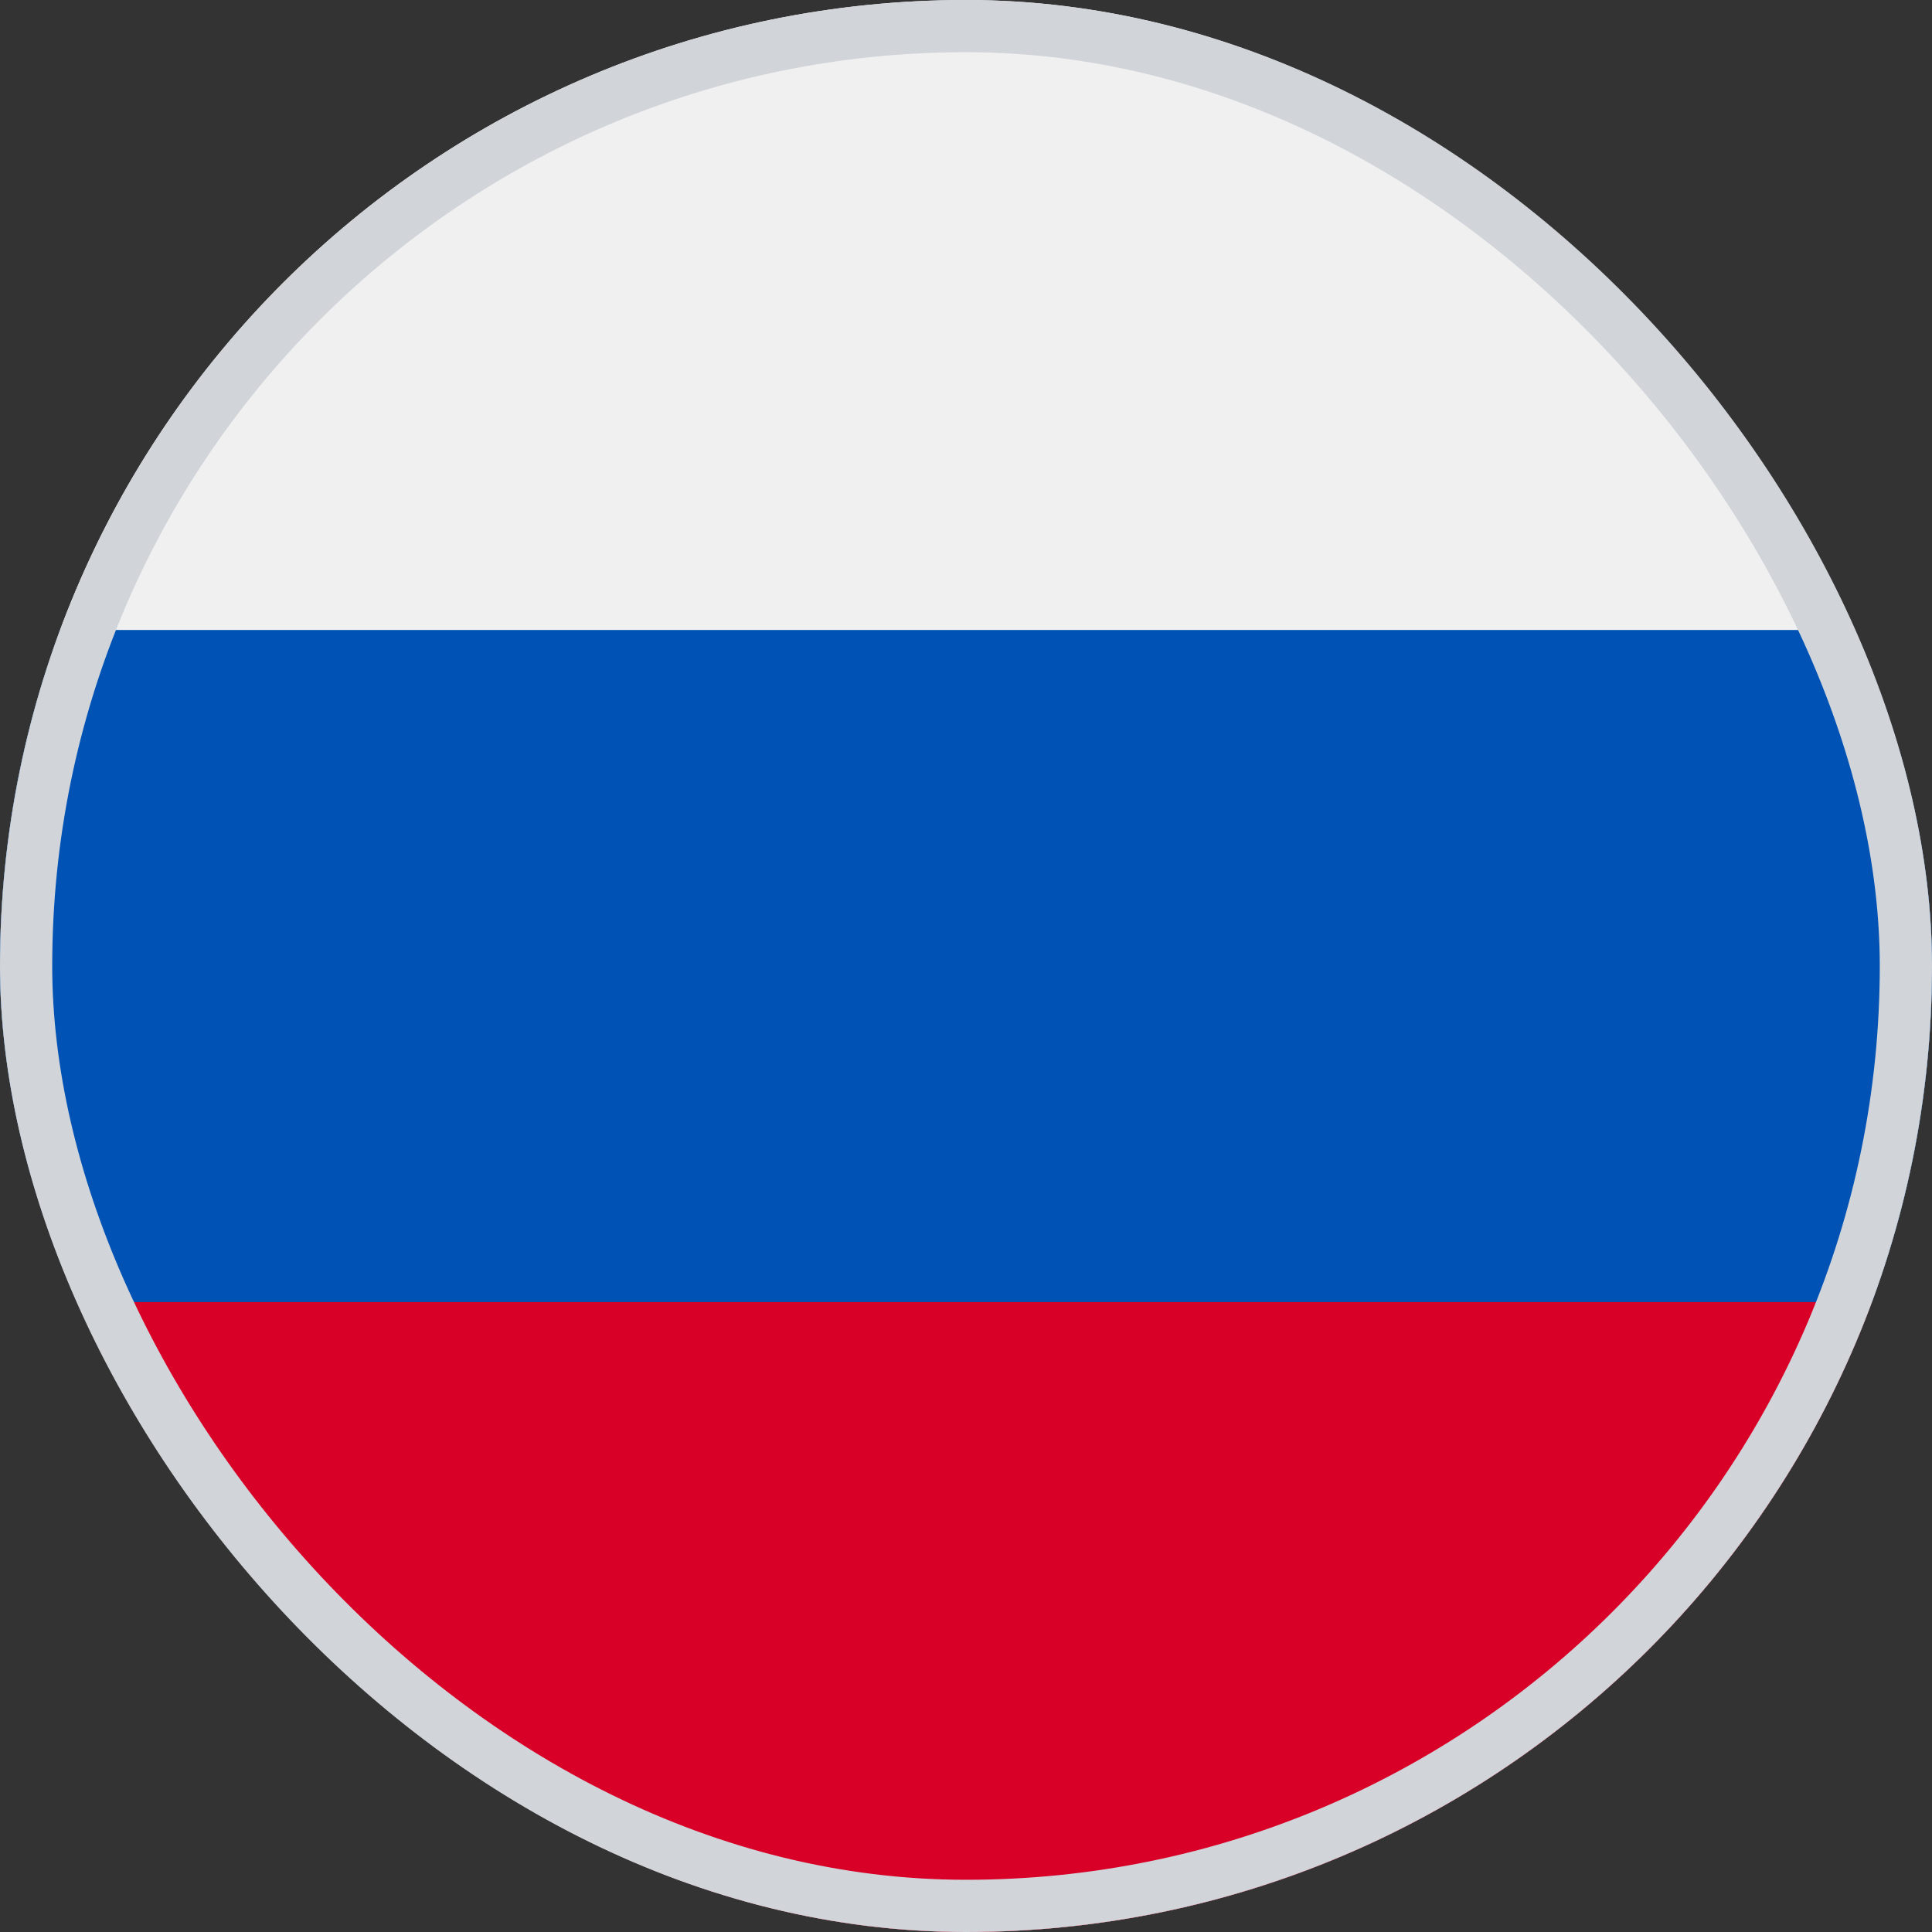 <svg width="37" height="37" viewBox="0 0 37 37" fill="none" xmlns="http://www.w3.org/2000/svg">
<rect x="0" y="0" width="37" height="37" fill="#333333" stroke="none"/>
<g clip-path="url(#clip0_2825_57064)">
<g clip-path="url(#clip1_2825_57064)">
<path d="M18.5 37C28.717 37 37 28.717 37 18.5C37 8.283 28.717 0 18.5 0C8.283 0 0 8.283 0 18.5C0 28.717 8.283 37 18.5 37Z" fill="#F0F0F0"/>
<path d="M35.846 24.935C36.592 22.936 37 20.767 37 18.5C37 16.232 36.592 14.074 35.846 12.065H1.154C0.408 14.064 0 16.232 0 18.5C0 20.767 0.408 22.926 1.154 24.935L18.5 26.546L35.846 24.935Z" fill="#0052B4"/>
<path d="M18.5 37C26.457 37 33.24 31.977 35.846 24.936H1.154C3.76 31.977 10.543 37 18.5 37Z" fill="#D80027"/>
</g>
</g>
<rect x="0.5" y="0.5" width="36" height="36" rx="18" stroke="#D1D5DA"/>
<defs>
<clipPath id="clip0_2825_57064">
<rect width="37" height="37" rx="18.5" fill="white"/>
</clipPath>
<clipPath id="clip1_2825_57064">
<rect width="37" height="37" fill="white"/>
</clipPath>
</defs>
</svg>
